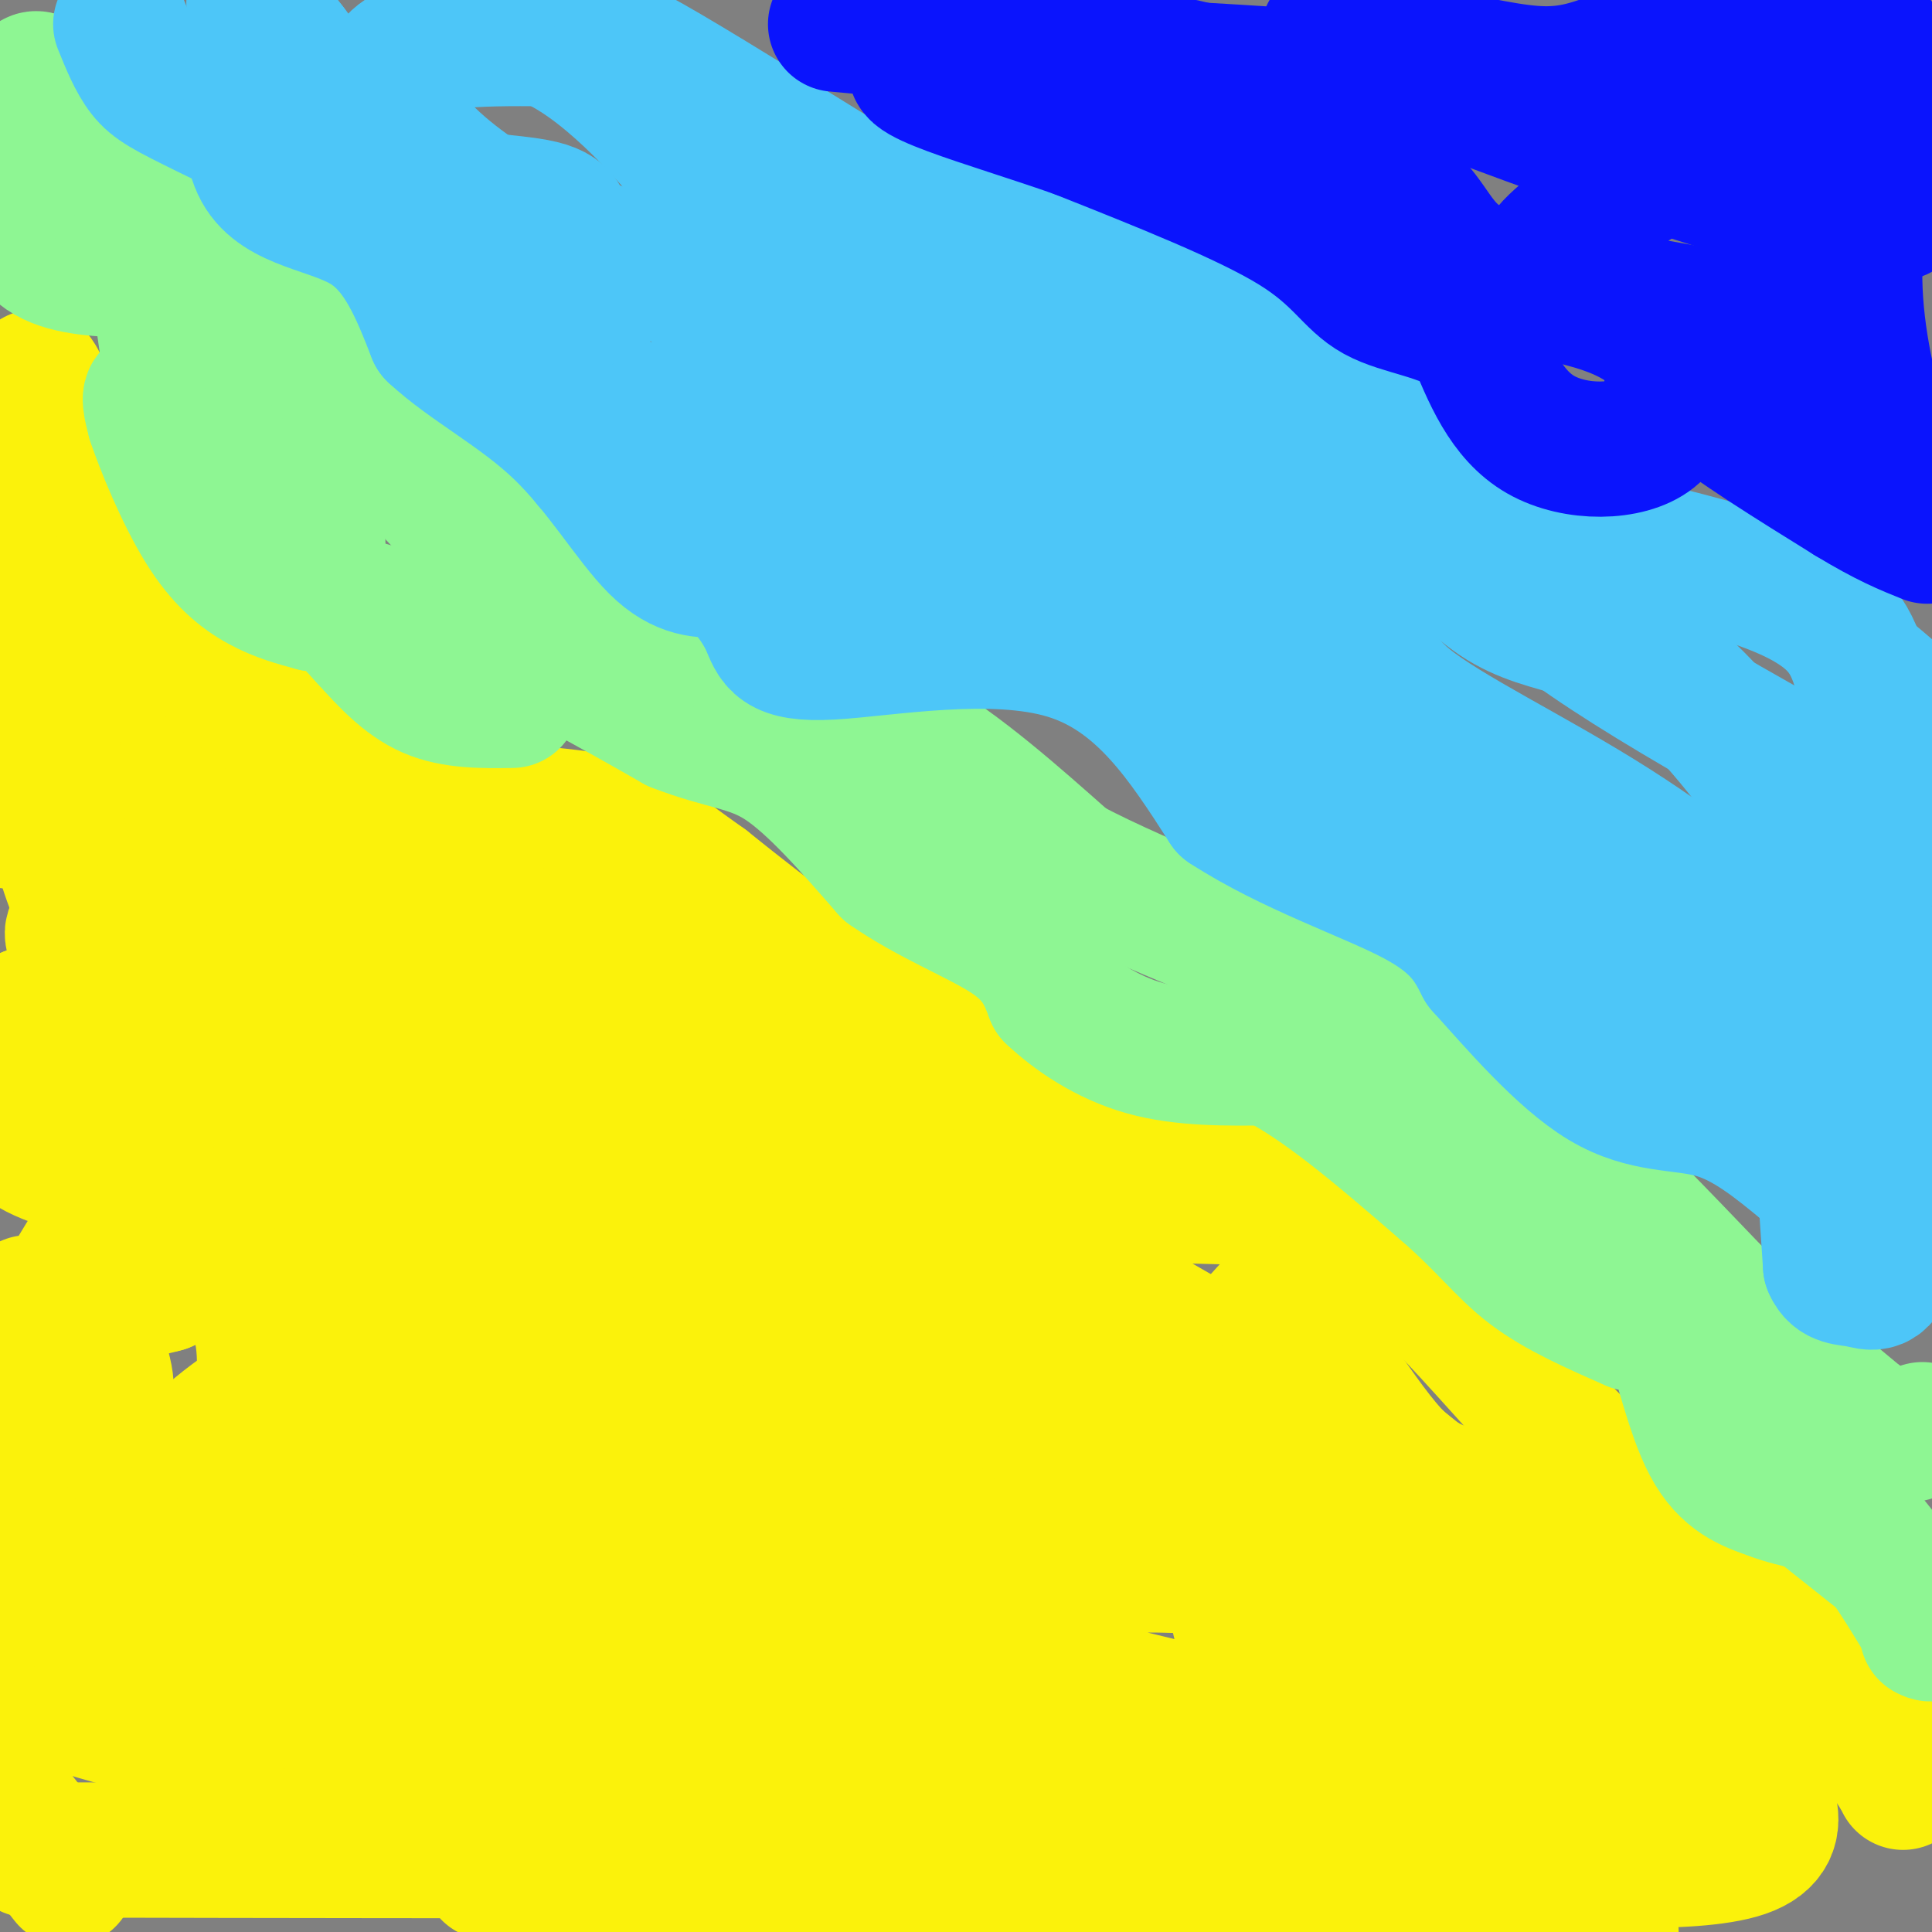 <svg viewBox='0 0 400 400' version='1.1' xmlns='http://www.w3.org/2000/svg' xmlns:xlink='http://www.w3.org/1999/xlink'><rect x="0" y="0" width="400" height="400" fill="#808080" stroke="none"/><g fill='none' stroke='#FBF20B' stroke-width='28' stroke-linecap='round' stroke-linejoin='round'><path d='M2,170c6.500,-1.500 13.000,-3.000 18,-1c5.000,2.000 8.500,7.500 12,13'/><path d='M32,182c4.214,5.690 8.750,13.417 16,16c7.250,2.583 17.214,0.024 28,1c10.786,0.976 22.393,5.488 34,10'/><path d='M110,209c3.774,2.679 -3.792,4.375 11,6c14.792,1.625 51.940,3.179 68,5c16.060,1.821 11.030,3.911 6,6'/><path d='M195,226c3.722,3.091 10.029,7.818 16,12c5.971,4.182 11.608,7.818 23,9c11.392,1.182 28.541,-0.091 40,3c11.459,3.091 17.230,10.545 23,18'/><path d='M297,268c9.178,9.156 20.622,23.044 30,32c9.378,8.956 16.689,12.978 24,17'/><path d='M351,317c7.111,4.956 12.889,8.844 19,16c6.111,7.156 12.556,17.578 19,28'/><path d='M389,361c4.000,6.000 4.500,7.000 5,8'/><path d='M268,239c-8.311,-5.111 -16.622,-10.222 -30,-14c-13.378,-3.778 -31.822,-6.222 -48,-13c-16.178,-6.778 -30.089,-17.889 -44,-29'/><path d='M146,183c-10.393,-7.345 -14.375,-11.208 -23,-13c-8.625,-1.792 -21.893,-1.512 -35,-6c-13.107,-4.488 -26.054,-13.744 -39,-23'/><path d='M49,141c-9.400,-4.733 -13.400,-5.067 -19,-14c-5.600,-8.933 -12.800,-26.467 -20,-44'/><path d='M10,83c-3.667,-7.667 -2.833,-4.833 -2,-2'/><path d='M21,111c0.391,7.276 0.781,14.552 4,25c3.219,10.448 9.265,24.069 15,34c5.735,9.931 11.159,16.174 20,24c8.841,7.826 21.097,17.236 27,21c5.903,3.764 5.451,1.882 5,0'/><path d='M92,215c0.956,-1.511 0.844,-5.289 4,-7c3.156,-1.711 9.578,-1.356 16,-1'/><path d='M107,184c14.289,1.311 28.578,2.622 39,7c10.422,4.378 16.978,11.822 -8,5c-24.978,-6.822 -81.489,-27.911 -138,-49'/><path d='M0,147c-23.333,-8.667 -12.667,-5.833 -2,-3'/><path d='M1,101c47.426,41.131 94.851,82.261 113,99c18.149,16.739 7.020,9.085 30,21c22.980,11.915 80.068,43.398 105,58c24.932,14.602 17.709,12.324 16,13c-1.709,0.676 2.095,4.308 3,7c0.905,2.692 -1.089,4.445 -29,1c-27.911,-3.445 -81.739,-12.088 -101,-15c-19.261,-2.912 -3.955,-0.092 2,2c5.955,2.092 2.559,3.455 19,9c16.441,5.545 52.721,15.273 89,25'/><path d='M248,321c12.083,4.415 -2.211,2.952 -10,3c-7.789,0.048 -9.074,1.605 -27,-3c-17.926,-4.605 -52.492,-15.373 -79,-23c-26.508,-7.627 -44.959,-12.115 -48,-9c-3.041,3.115 9.327,13.831 18,21c8.673,7.169 13.650,10.789 51,21c37.350,10.211 107.071,27.011 138,34c30.929,6.989 23.064,4.167 2,4c-21.064,-0.167 -55.328,2.323 -79,3c-23.672,0.677 -36.754,-0.458 -61,-3c-24.246,-2.542 -59.657,-6.491 -71,-9c-11.343,-2.509 1.382,-3.580 4,-5c2.618,-1.420 -4.872,-3.190 16,-4c20.872,-0.810 70.106,-0.660 74,-1c3.894,-0.340 -37.553,-1.170 -79,-2'/><path d='M97,348c18.493,1.249 104.227,5.371 125,10c20.773,4.629 -23.414,9.765 -60,13c-36.586,3.235 -65.569,4.568 -49,4c16.569,-0.568 78.692,-3.038 129,-2c50.308,1.038 88.802,5.582 102,8c13.198,2.418 1.099,2.709 -11,3'/><path d='M333,384c-8.255,0.254 -23.393,-0.611 -17,0c6.393,0.611 34.318,2.697 45,-1c10.682,-3.697 4.121,-13.176 -3,-22c-7.121,-8.824 -14.802,-16.991 -21,-23c-6.198,-6.009 -10.914,-9.860 -20,-15c-9.086,-5.140 -22.543,-11.570 -36,-18'/><path d='M281,305c-6.031,-6.295 -3.108,-13.032 -4,-19c-0.892,-5.968 -5.600,-11.167 -7,-10c-1.400,1.167 0.508,8.699 11,19c10.492,10.301 29.569,23.372 40,32c10.431,8.628 12.215,12.814 14,17'/><path d='M335,344c4.013,5.734 7.046,11.567 12,15c4.954,3.433 11.827,4.464 15,6c3.173,1.536 2.644,3.576 2,5c-0.644,1.424 -1.405,2.232 -7,2c-5.595,-0.232 -16.026,-1.506 -32,-5c-15.974,-3.494 -37.493,-9.210 -50,-14c-12.507,-4.790 -16.002,-8.654 -18,-16c-1.998,-7.346 -2.499,-18.173 -3,-29'/><path d='M254,308c-0.911,-8.956 -1.689,-16.844 0,-23c1.689,-6.156 5.844,-10.578 10,-15'/><path d='M264,270c6.066,4.288 16.232,22.510 24,31c7.768,8.490 13.137,7.250 17,10c3.863,2.750 6.221,9.490 -3,12c-9.221,2.510 -30.021,0.791 -40,0c-9.979,-0.791 -9.137,-0.655 2,3c11.137,3.655 32.568,10.827 54,18'/><path d='M318,344c10.643,3.255 10.250,2.393 3,1c-7.250,-1.393 -21.359,-3.318 -38,-10c-16.641,-6.682 -35.815,-18.122 -50,-27c-14.185,-8.878 -23.379,-15.194 -27,-23c-3.621,-7.806 -1.667,-17.102 -6,-21c-4.333,-3.898 -14.952,-2.400 -25,-4c-10.048,-1.600 -19.524,-6.300 -29,-11'/><path d='M146,249c-18.244,-8.067 -49.356,-22.733 -69,-31c-19.644,-8.267 -27.822,-10.133 -36,-12'/><path d='M41,206c-9.722,-3.949 -16.029,-7.821 -19,-10c-2.971,-2.179 -2.608,-2.663 -4,-6c-1.392,-3.337 -4.541,-9.525 -6,-18c-1.459,-8.475 -1.230,-19.238 -1,-30'/><path d='M11,142c-1.444,-9.822 -4.556,-19.378 -7,-19c-2.444,0.378 -4.222,10.689 -6,21'/><path d='M-1,370c0.000,0.000 15.000,19.000 15,19'/><path d='M6,383c54.271,0.121 108.542,0.242 121,0c12.458,-0.242 -16.898,-0.848 -25,0c-8.102,0.848 5.049,3.152 4,4c-1.049,0.848 -16.300,0.242 15,2c31.300,1.758 109.150,5.879 187,10'/><path d='M308,399c34.333,1.667 26.667,0.833 19,0'/><path d='M327,399c-0.718,-1.835 -1.436,-3.669 -10,-6c-8.564,-2.331 -24.975,-5.157 -60,-6c-35.025,-0.843 -88.663,0.297 -116,0c-27.337,-0.297 -28.372,-2.033 -33,-5c-4.628,-2.967 -12.849,-7.166 -29,-12c-16.151,-4.834 -40.233,-10.301 -54,-14c-13.767,-3.699 -17.219,-5.628 -20,-8c-2.781,-2.372 -4.890,-5.186 -7,-8'/><path d='M-1,324c3.424,-2.823 6.848,-5.647 13,-9c6.152,-3.353 15.033,-7.236 34,-12c18.967,-4.764 48.021,-10.407 52,-12c3.979,-1.593 -17.116,0.866 -12,1c5.116,0.134 36.443,-2.057 59,-2c22.557,0.057 36.342,2.361 29,7c-7.342,4.639 -35.812,11.611 -58,16c-22.188,4.389 -38.094,6.194 -54,8'/><path d='M62,321c-14.419,0.484 -23.467,-2.306 -27,-5c-3.533,-2.694 -1.551,-5.293 0,-8c1.551,-2.707 2.673,-5.521 9,-11c6.327,-5.479 17.861,-13.623 41,-20c23.139,-6.377 57.884,-10.986 70,-11c12.116,-0.014 1.605,4.567 5,8c3.395,3.433 20.698,5.716 38,8'/><path d='M198,282c16.357,2.565 38.250,4.976 13,0c-25.250,-4.976 -97.644,-17.340 -130,-24c-32.356,-6.660 -24.673,-7.617 -26,-12c-1.327,-4.383 -11.663,-12.191 -22,-20'/><path d='M33,226c-4.565,-5.547 -4.976,-9.415 -10,-18c-5.024,-8.585 -14.660,-21.888 -1,-12c13.660,9.888 50.617,42.968 68,57c17.383,14.032 15.191,9.016 13,4'/><path d='M103,257c9.019,1.630 25.067,3.705 7,1c-18.067,-2.705 -70.249,-10.190 -92,-16c-21.751,-5.810 -13.072,-9.946 -10,-15c3.072,-5.054 0.536,-11.027 -2,-17'/><path d='M6,210c6.498,4.560 23.742,24.459 27,38c3.258,13.541 -7.469,20.722 -11,26c-3.531,5.278 0.134,8.651 0,14c-0.134,5.349 -4.067,12.675 -8,20'/><path d='M14,308c0.373,5.404 5.306,8.912 6,13c0.694,4.088 -2.852,8.754 -4,12c-1.148,3.246 0.100,5.070 2,6c1.900,0.930 4.450,0.965 7,1'/><path d='M25,340c-1.595,-0.262 -9.083,-1.417 -10,0c-0.917,1.417 4.738,5.405 17,7c12.262,1.595 31.131,0.798 50,0'/><path d='M82,347c36.000,0.711 101.000,2.489 95,0c-6.000,-2.489 -83.000,-9.244 -160,-16'/><path d='M17,331c-26.223,-2.185 -11.779,0.354 -7,0c4.779,-0.354 -0.106,-3.600 -2,-6c-1.894,-2.400 -0.797,-3.954 3,-1c3.797,2.954 10.294,10.416 15,16c4.706,5.584 7.622,9.291 19,11c11.378,1.709 31.217,1.422 27,0c-4.217,-1.422 -32.491,-3.978 -22,-5c10.491,-1.022 59.745,-0.511 109,0'/><path d='M159,346c13.395,0.917 -7.619,3.211 -23,5c-15.381,1.789 -25.130,3.074 -36,0c-10.870,-3.074 -22.861,-10.508 -32,-16c-9.139,-5.492 -15.427,-9.041 -17,-16c-1.573,-6.959 1.570,-17.326 3,-27c1.430,-9.674 1.146,-18.655 -3,-24c-4.146,-5.345 -12.155,-7.054 -13,-8c-0.845,-0.946 5.473,-1.127 6,0c0.527,1.127 -4.736,3.564 -10,6'/><path d='M34,266c-4.827,1.425 -11.896,1.987 -14,-1c-2.104,-2.987 0.756,-9.522 -1,-7c-1.756,2.522 -8.126,14.102 -11,16c-2.874,1.898 -2.250,-5.886 -2,-4c0.250,1.886 0.125,13.443 0,25'/><path d='M6,295c0.000,3.500 0.000,-0.250 0,-4'/></g>
<g fill='none' stroke='#8EF693' stroke-width='28' stroke-linecap='round' stroke-linejoin='round'><path d='M2,41c1.833,4.750 3.667,9.500 8,12c4.333,2.500 11.167,2.750 18,3'/><path d='M28,56c3.833,0.143 4.417,-1.000 5,3c0.583,4.000 1.167,13.143 3,18c1.833,4.857 4.917,5.429 8,6'/><path d='M44,83c3.644,2.800 8.756,6.800 12,12c3.244,5.200 4.622,11.600 6,18'/><path d='M62,113c2.133,5.244 4.467,9.356 11,12c6.533,2.644 17.267,3.822 28,5'/><path d='M101,130c11.167,4.167 25.083,12.083 39,20'/><path d='M140,150c9.978,3.911 15.422,3.689 22,8c6.578,4.311 14.289,13.156 22,22'/><path d='M184,180c8.578,6.000 19.022,10.000 25,14c5.978,4.000 7.489,8.000 9,12'/><path d='M218,206c4.467,4.222 11.133,8.778 19,11c7.867,2.222 16.933,2.111 26,2'/><path d='M263,219c10.333,4.833 23.167,15.917 36,27'/><path d='M299,246c8.667,7.489 12.333,12.711 18,17c5.667,4.289 13.333,7.644 21,11'/><path d='M338,274c4.738,0.905 6.083,-2.333 8,2c1.917,4.333 4.405,16.238 8,23c3.595,6.762 8.298,8.381 13,10'/><path d='M367,309c4.911,2.000 10.689,2.000 16,6c5.311,4.000 10.156,12.000 15,20'/><path d='M398,335c2.667,3.833 1.833,3.417 1,3'/><path d='M389,322c0.000,0.000 -34.000,-27.000 -34,-27'/><path d='M106,145c-6.000,0.083 -12.000,0.167 -17,-2c-5.000,-2.167 -9.000,-6.583 -13,-11'/><path d='M76,132c-7.333,-7.833 -19.167,-21.917 -31,-36'/><path d='M45,96c-7.711,-8.933 -11.489,-13.267 -13,-14c-1.511,-0.733 -0.756,2.133 0,5'/><path d='M32,87c1.679,5.083 5.875,15.292 10,22c4.125,6.708 8.179,9.917 12,12c3.821,2.083 7.411,3.042 11,4'/><path d='M65,125c1.844,-7.333 0.956,-27.667 -5,-42c-5.956,-14.333 -16.978,-22.667 -28,-31'/><path d='M32,52c-9.095,-10.536 -17.833,-21.375 -22,-28c-4.167,-6.625 -3.762,-9.036 -1,-7c2.762,2.036 7.881,8.518 13,15'/><path d='M22,32c5.821,4.310 13.875,7.583 28,23c14.125,15.417 34.321,42.976 49,56c14.679,13.024 23.839,11.512 33,10'/><path d='M132,121c9.595,5.095 17.083,12.833 26,18c8.917,5.167 19.262,7.762 30,14c10.738,6.238 21.869,16.119 33,26'/><path d='M221,179c16.778,8.889 42.222,18.111 57,25c14.778,6.889 18.889,11.444 23,16'/><path d='M301,220c7.044,4.622 13.156,8.178 22,16c8.844,7.822 20.422,19.911 32,32'/><path d='M355,268c10.333,9.667 20.167,17.833 30,26'/><path d='M385,294c7.167,4.667 10.083,3.333 13,2'/></g>
<g fill='none' stroke='#4DC6F8' stroke-width='28' stroke-linecap='round' stroke-linejoin='round'><path d='M25,5c1.514,3.746 3.027,7.493 5,10c1.973,2.507 4.405,3.775 13,8c8.595,4.225 23.352,11.407 37,15c13.648,3.593 26.185,3.598 32,5c5.815,1.402 4.907,4.201 4,7'/><path d='M116,50c3.111,10.067 8.889,31.733 0,27c-8.889,-4.733 -32.444,-35.867 -56,-67'/><path d='M60,10c-10.003,-12.907 -7.011,-11.676 -7,-4c0.011,7.676 -2.959,21.797 1,29c3.959,7.203 14.845,7.486 22,12c7.155,4.514 10.577,13.257 14,22'/><path d='M90,69c7.024,6.560 17.583,11.958 26,20c8.417,8.042 14.690,18.726 20,24c5.310,5.274 9.655,5.137 14,5'/><path d='M150,118c4.093,2.799 7.324,7.297 9,11c1.676,3.703 1.797,6.612 13,6c11.203,-0.612 33.486,-4.746 49,0c15.514,4.746 24.257,18.373 33,32'/><path d='M254,167c13.178,8.578 29.622,14.022 39,19c9.378,4.978 11.689,9.489 14,14'/><path d='M307,200c6.679,7.381 16.375,18.833 25,24c8.625,5.167 16.179,4.048 23,6c6.821,1.952 12.911,6.976 19,12'/><path d='M374,242c3.800,2.311 3.800,2.089 4,5c0.200,2.911 0.600,8.956 1,15'/><path d='M379,262c1.155,2.857 3.542,2.500 6,3c2.458,0.500 4.988,1.857 6,-5c1.012,-6.857 0.506,-21.929 0,-37'/><path d='M391,223c-0.090,-7.441 -0.314,-7.545 -2,-9c-1.686,-1.455 -4.833,-4.263 -14,-12c-9.167,-7.737 -24.354,-20.404 -41,-31c-16.646,-10.596 -34.751,-19.122 -43,-26c-8.249,-6.878 -6.643,-12.108 -8,-16c-1.357,-3.892 -5.679,-6.446 -10,-9'/><path d='M273,120c-13.179,-5.857 -41.125,-16.000 -52,-22c-10.875,-6.000 -4.679,-7.857 -21,-16c-16.321,-8.143 -55.161,-22.571 -94,-37'/><path d='M106,45c-21.600,-12.378 -28.600,-24.822 -25,-31c3.600,-6.178 17.800,-6.089 32,-6'/><path d='M113,8c11.519,4.428 24.316,18.497 32,28c7.684,9.503 10.254,14.440 12,23c1.746,8.560 2.667,20.745 7,27c4.333,6.255 12.078,6.582 15,10c2.922,3.418 1.020,9.926 7,14c5.980,4.074 19.841,5.712 14,5c-5.841,-0.712 -31.383,-3.775 -47,-7c-15.617,-3.225 -21.308,-6.613 -27,-10'/><path d='M126,98c-5.427,-2.542 -5.493,-3.899 -2,-5c3.493,-1.101 10.547,-1.948 12,-5c1.453,-3.052 -2.693,-8.311 28,4c30.693,12.311 96.227,42.191 122,54c25.773,11.809 11.784,5.547 4,4c-7.784,-1.547 -9.365,1.622 -9,7c0.365,5.378 2.676,12.965 0,11c-2.676,-1.965 -10.338,-13.483 -18,-25'/><path d='M263,143c17.378,13.311 69.822,59.089 96,79c26.178,19.911 26.089,13.956 26,8'/><path d='M385,230c7.500,1.500 13.250,1.250 19,1'/><path d='M397,209c-17.702,-27.761 -35.404,-55.522 -50,-68c-14.596,-12.478 -26.088,-9.675 -37,-17c-10.912,-7.325 -21.246,-24.780 -31,-35c-9.754,-10.220 -18.930,-13.206 -35,-19c-16.070,-5.794 -39.035,-14.397 -62,-23'/><path d='M182,47c-14.095,-4.155 -18.333,-3.042 -24,-6c-5.667,-2.958 -12.762,-9.988 -16,-14c-3.238,-4.012 -2.619,-5.006 -2,-6'/><path d='M140,21c-6.603,-5.936 -22.109,-17.776 -2,-6c20.109,11.776 75.833,47.167 108,66c32.167,18.833 40.776,21.109 59,25c18.224,3.891 46.064,9.397 61,15c14.936,5.603 16.968,11.301 19,17'/><path d='M385,138c5.925,5.022 11.238,9.078 12,12c0.762,2.922 -3.026,4.710 -5,7c-1.974,2.290 -2.136,5.083 0,8c2.136,2.917 6.568,5.959 11,9'/><path d='M399,173c-32.690,-17.774 -65.381,-35.548 -80,-48c-14.619,-12.452 -11.167,-19.583 -8,-22c3.167,-2.417 6.048,-0.119 -11,-10c-17.048,-9.881 -54.024,-31.940 -91,-54'/><path d='M209,39c-16.833,-11.333 -13.417,-12.667 -10,-14'/></g>
<g fill='none' stroke='#0A14FD' stroke-width='28' stroke-linecap='round' stroke-linejoin='round'><path d='M173,5c31.289,2.933 62.578,5.867 77,10c14.422,4.133 11.978,9.467 16,14c4.022,4.533 14.511,8.267 25,12'/><path d='M291,41c5.392,4.658 6.373,10.303 13,14c6.627,3.697 18.900,5.444 27,8c8.100,2.556 12.027,5.919 14,9c1.973,3.081 1.992,5.880 8,11c6.008,5.120 18.004,12.560 30,20'/><path d='M383,103c7.667,4.667 11.833,6.333 16,8'/><path d='M398,109c-2.600,-4.756 -5.200,-9.511 -8,-18c-2.800,-8.489 -5.800,-20.711 -6,-33c-0.200,-12.289 2.400,-24.644 5,-37'/><path d='M389,21c1.046,-8.216 1.163,-10.256 0,-12c-1.163,-1.744 -3.604,-3.191 -10,-4c-6.396,-0.809 -16.745,-0.980 -26,1c-9.255,1.980 -17.415,6.110 -24,8c-6.585,1.890 -11.596,1.540 -20,0c-8.404,-1.540 -20.202,-4.270 -32,-7'/><path d='M277,7c-5.119,-0.560 -1.917,1.542 20,10c21.917,8.458 62.548,23.274 82,27c19.452,3.726 17.726,-3.637 16,-11'/><path d='M395,33c2.926,-4.273 2.241,-9.457 0,-12c-2.241,-2.543 -6.037,-2.445 -15,0c-8.963,2.445 -23.093,7.236 -33,12c-9.907,4.764 -15.591,9.500 -21,14c-5.409,4.500 -10.543,8.763 -3,12c7.543,3.237 27.761,5.448 37,8c9.239,2.552 7.497,5.443 5,7c-2.497,1.557 -5.748,1.778 -9,2'/><path d='M356,76c-3.450,-0.472 -7.574,-2.652 -9,0c-1.426,2.652 -0.153,10.137 -5,14c-4.847,3.863 -15.813,4.104 -23,0c-7.187,-4.104 -10.593,-12.552 -14,-21'/><path d='M305,69c-6.214,-4.464 -14.750,-5.125 -20,-8c-5.250,-2.875 -7.214,-7.964 -17,-14c-9.786,-6.036 -27.393,-13.018 -45,-20'/><path d='M223,27c-18.156,-6.400 -41.044,-12.400 -31,-14c10.044,-1.600 53.022,1.200 96,4'/><path d='M288,17c26.167,0.833 43.583,0.917 61,1'/></g>
</svg>